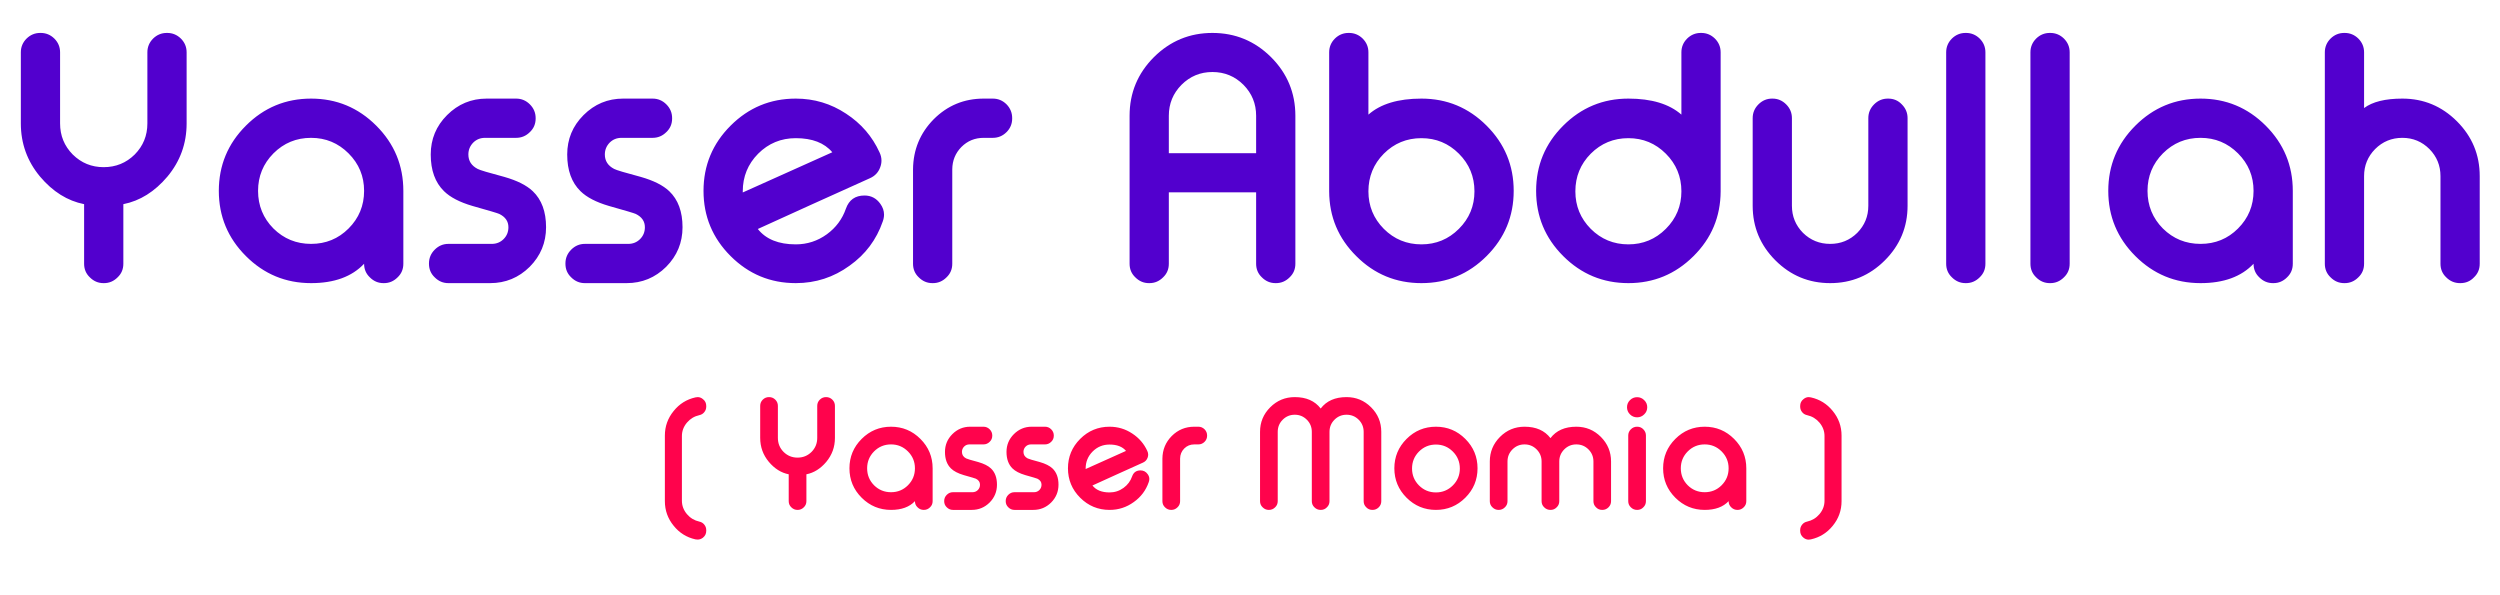 <svg width="433" height="103" viewBox="0 0 433 103" fill="none" xmlns="http://www.w3.org/2000/svg">
<g filter="url(#filter0_d_749_156)">
<path d="M32.323 20.555C32.323 24.032 31.213 27.103 28.994 29.766C26.793 32.374 24.25 33.964 21.364 34.538L21.364 44.858C21.364 45.801 21.032 46.587 20.366 47.216C19.7 47.882 18.914 48.215 18.008 48.215L17.924 48.215C17.018 48.215 16.232 47.882 15.566 47.216C14.9 46.587 14.568 45.801 14.568 44.858L14.568 34.538C11.682 33.964 9.139 32.374 6.938 29.766C4.719 27.103 3.609 24.032 3.609 20.555L3.609 8.238C3.609 7.313 3.942 6.517 4.608 5.852C5.274 5.204 6.06 4.881 6.966 4.881L7.049 4.881C7.956 4.881 8.742 5.204 9.407 5.852C10.073 6.517 10.406 7.313 10.406 8.238L10.406 20.555C10.406 22.664 11.137 24.458 12.598 25.937C14.077 27.398 15.862 28.129 17.952 28.129C20.061 28.129 21.855 27.398 23.334 25.937C24.795 24.458 25.526 22.664 25.526 20.555L25.526 8.238C25.526 7.313 25.859 6.517 26.525 5.852C27.191 5.204 27.977 4.881 28.883 4.881L28.966 4.881C29.872 4.881 30.658 5.204 31.324 5.852C31.99 6.517 32.323 7.313 32.323 8.238L32.323 20.555ZM53.879 16.255C58.281 16.255 62.045 17.818 65.17 20.944C68.296 24.069 69.859 27.833 69.859 32.235L69.859 44.858C69.859 45.801 69.526 46.587 68.86 47.216C68.194 47.882 67.408 48.215 66.502 48.215L66.419 48.215C65.513 48.215 64.726 47.882 64.061 47.216C63.395 46.587 63.062 45.801 63.062 44.858C60.953 47.096 57.892 48.215 53.879 48.215C49.477 48.215 45.713 46.652 42.588 43.526C39.462 40.401 37.899 36.637 37.899 32.235C37.899 27.833 39.462 24.069 42.588 20.944C45.713 17.818 49.477 16.255 53.879 16.255ZM53.879 23.052C51.327 23.052 49.154 23.949 47.359 25.743C45.584 27.537 44.696 29.701 44.696 32.235C44.696 34.787 45.584 36.961 47.359 38.755C49.154 40.53 51.327 41.418 53.879 41.418C56.431 41.418 58.595 40.53 60.371 38.755C62.165 36.961 63.062 34.787 63.062 32.235C63.062 29.701 62.165 27.537 60.371 25.743C58.577 23.949 56.413 23.052 53.879 23.052ZM84.008 23.052C83.194 23.052 82.51 23.33 81.955 23.884C81.4 24.458 81.122 25.142 81.122 25.937C81.122 27.047 81.659 27.879 82.731 28.434C83.101 28.638 84.646 29.1 87.365 29.821C89.565 30.45 91.202 31.273 92.275 32.291C93.81 33.752 94.578 35.832 94.578 38.533C94.578 41.196 93.634 43.48 91.748 45.385C89.843 47.272 87.559 48.215 84.895 48.215L77.654 48.215C76.748 48.215 75.962 47.882 75.296 47.216C74.631 46.587 74.298 45.801 74.298 44.858L74.298 44.803C74.298 43.878 74.631 43.082 75.296 42.417C75.962 41.751 76.748 41.418 77.654 41.418L85.173 41.418C85.987 41.418 86.671 41.14 87.226 40.586C87.781 40.031 88.058 39.346 88.058 38.533C88.058 37.515 87.531 36.748 86.477 36.23C86.199 36.1 84.646 35.638 81.816 34.843C79.615 34.196 77.978 33.345 76.906 32.291C75.37 30.792 74.603 28.675 74.603 25.937C74.603 23.274 75.546 20.999 77.433 19.113C79.338 17.208 81.622 16.255 84.285 16.255L89.39 16.255C90.314 16.255 91.11 16.588 91.776 17.254C92.441 17.92 92.774 18.715 92.774 19.64L92.774 19.695C92.774 20.639 92.441 21.425 91.776 22.053C91.11 22.719 90.314 23.052 89.39 23.052L84.008 23.052ZM107.644 23.052C106.831 23.052 106.146 23.33 105.591 23.884C105.037 24.458 104.759 25.142 104.759 25.937C104.759 27.047 105.296 27.879 106.368 28.434C106.738 28.638 108.283 29.1 111.001 29.821C113.202 30.45 114.839 31.273 115.912 32.291C117.447 33.752 118.214 35.832 118.214 38.533C118.214 41.196 117.271 43.48 115.385 45.385C113.48 47.272 111.196 48.215 108.532 48.215L101.291 48.215C100.385 48.215 99.599 47.882 98.933 47.216C98.267 46.587 97.934 45.801 97.934 44.858L97.934 44.803C97.934 43.878 98.267 43.082 98.933 42.417C99.599 41.751 100.385 41.418 101.291 41.418L108.81 41.418C109.623 41.418 110.308 41.14 110.863 40.586C111.417 40.031 111.695 39.346 111.695 38.533C111.695 37.515 111.168 36.748 110.114 36.23C109.836 36.1 108.283 35.638 105.453 34.843C103.252 34.196 101.615 33.345 100.542 32.291C99.007 30.792 98.24 28.675 98.24 25.937C98.24 23.274 99.183 20.999 101.069 19.113C102.974 17.208 105.259 16.255 107.922 16.255L113.027 16.255C113.951 16.255 114.747 16.588 115.412 17.254C116.078 17.92 116.411 18.715 116.411 19.64L116.411 19.695C116.411 20.639 116.078 21.425 115.412 22.053C114.747 22.719 113.951 23.052 113.027 23.052L107.644 23.052ZM137.829 23.108C135.276 23.108 133.103 24.005 131.309 25.799C129.533 27.593 128.646 29.766 128.646 32.318L128.646 32.512L144.154 25.549C142.785 23.921 140.677 23.108 137.829 23.108ZM152.338 25.577C152.56 26.039 152.671 26.511 152.671 26.992C152.671 27.38 152.597 27.768 152.449 28.157C152.135 29.026 151.543 29.655 150.673 30.043C148.084 31.209 144.681 32.744 140.464 34.649C135.23 37.016 132.16 38.412 131.254 38.838C132.659 40.613 134.851 41.501 137.829 41.501C139.808 41.501 141.602 40.919 143.211 39.753C144.783 38.607 145.883 37.127 146.512 35.315C147.048 33.798 148.121 33.039 149.73 33.039C150.877 33.039 151.792 33.52 152.477 34.482C152.902 35.074 153.115 35.694 153.115 36.341C153.115 36.729 153.041 37.127 152.893 37.534C151.802 40.697 149.887 43.249 147.15 45.191C144.376 47.207 141.269 48.215 137.829 48.215C133.427 48.215 129.663 46.652 126.537 43.526C123.412 40.401 121.849 36.637 121.849 32.235C121.849 27.833 123.412 24.069 126.537 20.944C129.663 17.818 133.427 16.255 137.829 16.255C141.01 16.255 143.913 17.125 146.54 18.863C149.148 20.565 151.08 22.802 152.338 25.577ZM171.952 16.255C172.877 16.255 173.672 16.588 174.338 17.254C174.985 17.92 175.309 18.715 175.309 19.64L175.309 19.695C175.309 20.62 174.985 21.406 174.338 22.053C173.672 22.719 172.877 23.052 171.952 23.052L170.371 23.052C168.854 23.052 167.569 23.579 166.515 24.634C165.479 25.688 164.952 26.973 164.933 28.49L164.933 44.858C164.933 45.801 164.6 46.587 163.934 47.216C163.269 47.882 162.483 48.215 161.576 48.215L161.493 48.215C160.587 48.215 159.801 47.882 159.135 47.216C158.469 46.587 158.136 45.801 158.136 44.858L158.136 28.49C158.173 25.105 159.366 22.22 161.715 19.834C164.101 17.448 166.986 16.255 170.371 16.255L171.952 16.255ZM224.358 44.858C224.358 45.801 224.025 46.587 223.359 47.216C222.694 47.882 221.908 48.215 221.001 48.215L220.918 48.215C220.012 48.215 219.226 47.882 218.56 47.216C217.894 46.587 217.561 45.801 217.561 44.858L217.561 32.485L202.441 32.485L202.441 44.858C202.441 45.801 202.109 46.587 201.443 47.216C200.777 47.882 199.991 48.215 199.085 48.215L199.001 48.215C198.095 48.215 197.309 47.882 196.643 47.216C195.977 46.587 195.644 45.801 195.644 44.858L195.644 19.224C195.644 15.266 197.05 11.881 199.861 9.07C202.673 6.277 206.048 4.881 209.987 4.881C213.945 4.881 217.33 6.277 220.141 9.07C222.953 11.881 224.358 15.266 224.358 19.224L224.358 44.858ZM217.561 25.715L217.561 19.224C217.561 17.134 216.831 15.349 215.37 13.869C213.89 12.39 212.096 11.65 209.987 11.65C207.898 11.65 206.113 12.39 204.633 13.869C203.172 15.349 202.441 17.134 202.441 19.224L202.441 25.715L217.561 25.715ZM246.192 23.108C243.639 23.108 241.466 24.005 239.672 25.799C237.897 27.593 237.009 29.766 237.009 32.318C237.009 34.852 237.897 37.016 239.672 38.81C241.466 40.604 243.639 41.501 246.192 41.501C248.726 41.501 250.89 40.604 252.684 38.81C254.478 37.016 255.375 34.852 255.375 32.318C255.375 29.766 254.478 27.593 252.684 25.799C250.89 24.005 248.726 23.108 246.192 23.108ZM233.652 4.881C234.558 4.881 235.344 5.204 236.01 5.852C236.676 6.517 237.009 7.313 237.009 8.238L237.009 19.029C239.099 17.18 242.16 16.255 246.192 16.255C250.594 16.255 254.357 17.818 257.483 20.944C260.609 24.069 262.172 27.833 262.172 32.235C262.172 36.637 260.609 40.401 257.483 43.526C254.357 46.652 250.594 48.215 246.192 48.215C241.79 48.215 238.035 46.661 234.928 43.554C231.803 40.465 230.23 36.72 230.212 32.318L230.212 8.238C230.212 7.313 230.545 6.517 231.211 5.852C231.876 5.204 232.663 4.881 233.569 4.881L233.652 4.881ZM282.035 23.108C279.483 23.108 277.31 24.005 275.516 25.799C273.74 27.593 272.853 29.766 272.853 32.318C272.853 34.852 273.74 37.016 275.516 38.81C277.31 40.604 279.483 41.501 282.035 41.501C284.569 41.501 286.733 40.604 288.527 38.81C290.321 37.016 291.218 34.852 291.218 32.318C291.218 29.766 290.321 27.593 288.527 25.799C286.733 24.005 284.569 23.108 282.035 23.108ZM294.658 4.881C295.565 4.881 296.351 5.204 297.016 5.852C297.682 6.517 298.015 7.313 298.015 8.238L298.015 32.318C297.997 36.72 296.425 40.465 293.299 43.554C290.173 46.661 286.419 48.215 282.035 48.215C277.634 48.215 273.87 46.652 270.744 43.526C267.618 40.401 266.056 36.637 266.056 32.235C266.056 27.833 267.618 24.069 270.744 20.944C273.87 17.818 277.634 16.255 282.035 16.255C286.049 16.255 289.11 17.18 291.218 19.029L291.218 8.238C291.218 7.313 291.551 6.517 292.217 5.852C292.883 5.204 293.669 4.881 294.575 4.881L294.658 4.881ZM310.361 34.815C310.361 36.646 310.999 38.209 312.275 39.504C313.57 40.78 315.142 41.418 316.991 41.418C318.822 41.418 320.385 40.78 321.68 39.504C322.956 38.209 323.594 36.646 323.594 34.815L323.594 19.64C323.594 18.715 323.927 17.92 324.593 17.254C325.259 16.588 326.054 16.255 326.979 16.255L327.034 16.255C327.977 16.255 328.763 16.588 329.392 17.254C330.058 17.92 330.391 18.715 330.391 19.64L330.391 34.815C330.391 38.496 329.078 41.649 326.452 44.275C323.825 46.902 320.672 48.215 316.991 48.215C313.292 48.215 310.13 46.902 307.503 44.275C304.877 41.649 303.564 38.496 303.564 34.815L303.564 19.64C303.564 18.715 303.897 17.92 304.563 17.254C305.228 16.588 306.014 16.255 306.921 16.255L307.004 16.255C307.91 16.255 308.696 16.588 309.362 17.254C310.028 17.92 310.361 18.715 310.361 19.64L310.361 34.815ZM340.517 4.881C341.423 4.881 342.209 5.204 342.875 5.852C343.541 6.517 343.874 7.313 343.874 8.238L343.874 44.858C343.874 45.801 343.541 46.587 342.875 47.216C342.209 47.882 341.423 48.215 340.517 48.215L340.434 48.215C339.528 48.215 338.742 47.882 338.076 47.216C337.41 46.587 337.077 45.801 337.077 44.858L337.077 8.238C337.077 7.313 337.41 6.517 338.076 5.852C338.742 5.204 339.528 4.881 340.434 4.881L340.517 4.881ZM355.11 4.881C356.016 4.881 356.802 5.204 357.468 5.852C358.134 6.517 358.467 7.313 358.467 8.238L358.467 44.858C358.467 45.801 358.134 46.587 357.468 47.216C356.802 47.882 356.016 48.215 355.11 48.215L355.027 48.215C354.12 48.215 353.334 47.882 352.668 47.216C352.003 46.587 351.67 45.801 351.67 44.858L351.67 8.238C351.67 7.313 352.003 6.517 352.668 5.852C353.334 5.204 354.12 4.881 355.027 4.881L355.11 4.881ZM381.132 16.255C385.534 16.255 389.298 17.818 392.424 20.944C395.549 24.069 397.112 27.833 397.112 32.235L397.112 44.858C397.112 45.801 396.779 46.587 396.114 47.216C395.448 47.882 394.662 48.215 393.755 48.215L393.672 48.215C392.766 48.215 391.98 47.882 391.314 47.216C390.648 46.587 390.315 45.801 390.315 44.858C388.207 47.096 385.146 48.215 381.132 48.215C376.731 48.215 372.967 46.652 369.841 43.526C366.716 40.401 365.153 36.637 365.153 32.235C365.153 27.833 366.716 24.069 369.841 20.944C372.967 17.818 376.731 16.255 381.132 16.255ZM381.132 23.052C378.58 23.052 376.407 23.949 374.613 25.743C372.837 27.537 371.95 29.701 371.95 32.235C371.95 34.787 372.837 36.961 374.613 38.755C376.407 40.53 378.58 41.418 381.132 41.418C383.685 41.418 385.849 40.53 387.624 38.755C389.418 36.961 390.315 34.787 390.315 32.235C390.315 29.701 389.418 27.537 387.624 25.743C385.83 23.949 383.666 23.052 381.132 23.052ZM406.101 4.881C407.007 4.881 407.793 5.204 408.459 5.852C409.125 6.517 409.458 7.313 409.458 8.238L409.458 17.892C410.919 16.801 413.129 16.255 416.088 16.255C419.769 16.255 422.922 17.568 425.549 20.195C428.175 22.821 429.488 25.984 429.488 29.683L429.488 44.858C429.488 45.801 429.155 46.587 428.489 47.216C427.861 47.882 427.074 48.215 426.131 48.215L426.076 48.215C425.151 48.215 424.356 47.882 423.69 47.216C423.024 46.587 422.691 45.801 422.691 44.858L422.691 29.683C422.691 27.852 422.053 26.289 420.777 24.994C419.482 23.7 417.919 23.052 416.088 23.052C414.239 23.052 412.667 23.7 411.372 24.994C410.096 26.289 409.458 27.852 409.458 29.683L409.458 44.858C409.458 45.801 409.125 46.587 408.459 47.216C407.793 47.882 407.007 48.215 406.101 48.215L406.018 48.215C405.111 48.215 404.325 47.882 403.66 47.216C402.994 46.587 402.661 45.801 402.661 44.858L402.661 8.238C402.661 7.313 402.994 6.517 403.66 5.852C404.325 5.204 405.111 4.881 406.018 4.881L406.101 4.881Z" fill="#5200CE"/>
</g>
<g filter="url(#filter1_d_749_156)">
<path d="M120.446 92.595C118.92 92.253 117.666 91.469 116.682 90.244C115.664 89.001 115.156 87.58 115.156 85.979L115.156 74.623C115.156 73.022 115.664 71.6 116.682 70.358C117.666 69.132 118.92 68.348 120.446 68.006C120.58 67.973 120.709 67.956 120.834 67.956C121.167 67.956 121.472 68.073 121.747 68.306C122.131 68.598 122.322 68.994 122.322 69.495L122.322 69.595C122.322 69.962 122.21 70.283 121.985 70.558C121.768 70.833 121.48 71.008 121.122 71.083C120.263 71.275 119.55 71.704 118.983 72.371C118.399 73.063 118.107 73.839 118.107 74.698L118.107 85.904C118.107 86.763 118.399 87.538 118.983 88.23C119.55 88.897 120.263 89.326 121.122 89.518C121.48 89.593 121.768 89.769 121.985 90.044C122.21 90.319 122.322 90.64 122.322 91.007L122.322 91.119C122.322 91.603 122.131 91.999 121.747 92.307C121.463 92.524 121.155 92.632 120.821 92.632C120.696 92.632 120.571 92.62 120.446 92.595ZM144.61 75.023C144.61 76.59 144.109 77.974 143.109 79.175C142.117 80.351 140.97 81.068 139.669 81.326L139.669 85.979C139.669 86.404 139.519 86.758 139.219 87.042C138.919 87.342 138.565 87.492 138.156 87.492L138.119 87.492C137.71 87.492 137.356 87.342 137.055 87.042C136.755 86.758 136.605 86.404 136.605 85.979L136.605 81.326C135.305 81.068 134.158 80.351 133.166 79.175C132.165 77.974 131.665 76.59 131.665 75.023L131.665 69.47C131.665 69.053 131.815 68.694 132.115 68.394C132.415 68.102 132.77 67.956 133.178 67.956L133.216 67.956C133.624 67.956 133.979 68.102 134.279 68.394C134.579 68.694 134.729 69.053 134.729 69.47L134.729 75.023C134.729 75.973 135.059 76.782 135.717 77.449C136.384 78.108 137.189 78.437 138.131 78.437C139.082 78.437 139.89 78.108 140.557 77.449C141.216 76.782 141.545 75.973 141.545 75.023L141.545 69.47C141.545 69.053 141.696 68.694 141.996 68.394C142.296 68.102 142.65 67.956 143.059 67.956L143.096 67.956C143.505 67.956 143.859 68.102 144.159 68.394C144.46 68.694 144.61 69.053 144.61 69.47L144.61 75.023ZM154.328 73.084C156.312 73.084 158.009 73.789 159.418 75.198C160.827 76.607 161.532 78.304 161.532 80.288L161.532 85.979C161.532 86.404 161.382 86.758 161.081 87.042C160.781 87.342 160.427 87.492 160.018 87.492L159.981 87.492C159.572 87.492 159.218 87.342 158.918 87.042C158.617 86.758 158.467 86.404 158.467 85.979C157.517 86.988 156.137 87.492 154.328 87.492C152.343 87.492 150.646 86.788 149.237 85.379C147.828 83.969 147.124 82.273 147.124 80.288C147.124 78.304 147.828 76.607 149.237 75.198C150.646 73.789 152.343 73.084 154.328 73.084ZM154.328 76.148C153.177 76.148 152.197 76.553 151.388 77.362C150.588 78.17 150.188 79.146 150.188 80.288C150.188 81.439 150.588 82.418 151.388 83.227C152.197 84.028 153.177 84.428 154.328 84.428C155.478 84.428 156.454 84.028 157.254 83.227C158.063 82.418 158.467 81.439 158.467 80.288C158.467 79.146 158.063 78.17 157.254 77.362C156.445 76.553 155.47 76.148 154.328 76.148ZM167.91 76.148C167.543 76.148 167.235 76.273 166.985 76.524C166.735 76.782 166.609 77.091 166.609 77.449C166.609 77.949 166.851 78.325 167.335 78.575C167.502 78.666 168.198 78.875 169.423 79.2C170.416 79.484 171.154 79.855 171.637 80.313C172.329 80.972 172.675 81.91 172.675 83.127C172.675 84.328 172.25 85.358 171.4 86.216C170.541 87.067 169.511 87.492 168.31 87.492L165.046 87.492C164.638 87.492 164.283 87.342 163.983 87.042C163.683 86.758 163.533 86.404 163.533 85.979L163.533 85.954C163.533 85.537 163.683 85.178 163.983 84.878C164.283 84.578 164.638 84.428 165.046 84.428L168.435 84.428C168.802 84.428 169.111 84.303 169.361 84.053C169.611 83.803 169.736 83.494 169.736 83.127C169.736 82.669 169.499 82.323 169.023 82.089C168.898 82.031 168.198 81.822 166.922 81.464C165.93 81.172 165.192 80.788 164.708 80.313C164.016 79.638 163.67 78.683 163.67 77.449C163.67 76.248 164.096 75.223 164.946 74.372C165.805 73.514 166.835 73.084 168.035 73.084L170.337 73.084C170.753 73.084 171.112 73.234 171.412 73.534C171.712 73.835 171.862 74.193 171.862 74.61L171.862 74.635C171.862 75.06 171.712 75.415 171.412 75.698C171.112 75.998 170.753 76.148 170.337 76.148L167.91 76.148ZM178.566 76.148C178.199 76.148 177.891 76.273 177.641 76.524C177.39 76.782 177.265 77.091 177.265 77.449C177.265 77.949 177.507 78.325 177.991 78.575C178.158 78.666 178.854 78.875 180.079 79.2C181.072 79.484 181.81 79.855 182.293 80.313C182.985 80.972 183.331 81.91 183.331 83.127C183.331 84.328 182.906 85.358 182.056 86.216C181.197 87.067 180.167 87.492 178.966 87.492L175.702 87.492C175.293 87.492 174.939 87.342 174.639 87.042C174.339 86.758 174.189 86.404 174.189 85.979L174.189 85.954C174.189 85.537 174.339 85.178 174.639 84.878C174.939 84.578 175.293 84.428 175.702 84.428L179.091 84.428C179.458 84.428 179.767 84.303 180.017 84.053C180.267 83.803 180.392 83.494 180.392 83.127C180.392 82.669 180.154 82.323 179.679 82.089C179.554 82.031 178.854 81.822 177.578 81.464C176.586 81.172 175.848 80.788 175.364 80.313C174.672 79.638 174.326 78.683 174.326 77.449C174.326 76.248 174.751 75.223 175.602 74.372C176.461 73.514 177.49 73.084 178.691 73.084L180.992 73.084C181.409 73.084 181.768 73.234 182.068 73.534C182.368 73.835 182.518 74.193 182.518 74.61L182.518 74.635C182.518 75.06 182.368 75.415 182.068 75.698C181.768 75.998 181.409 76.148 180.992 76.148L178.566 76.148ZM192.174 76.173C191.023 76.173 190.043 76.578 189.235 77.387C188.434 78.195 188.034 79.175 188.034 80.326L188.034 80.413L195.025 77.274C194.408 76.54 193.458 76.173 192.174 76.173ZM198.715 77.287C198.815 77.495 198.865 77.708 198.865 77.924C198.865 78.1 198.832 78.275 198.765 78.45C198.623 78.841 198.356 79.125 197.964 79.3C196.797 79.825 195.263 80.517 193.362 81.376C191.002 82.444 189.618 83.073 189.21 83.265C189.843 84.065 190.831 84.466 192.174 84.466C193.066 84.466 193.875 84.203 194.6 83.678C195.309 83.161 195.805 82.494 196.088 81.676C196.33 80.993 196.814 80.651 197.539 80.651C198.056 80.651 198.469 80.868 198.777 81.301C198.969 81.568 199.065 81.847 199.065 82.139C199.065 82.314 199.032 82.494 198.965 82.677C198.473 84.103 197.61 85.253 196.376 86.129C195.125 87.038 193.725 87.492 192.174 87.492C190.189 87.492 188.492 86.788 187.083 85.379C185.674 83.969 184.97 82.273 184.97 80.288C184.97 78.304 185.674 76.607 187.083 75.198C188.492 73.789 190.189 73.084 192.174 73.084C193.608 73.084 194.917 73.476 196.101 74.26C197.276 75.027 198.148 76.036 198.715 77.287ZM207.557 73.084C207.974 73.084 208.333 73.234 208.633 73.534C208.925 73.835 209.071 74.193 209.071 74.61L209.071 74.635C209.071 75.052 208.925 75.406 208.633 75.698C208.333 75.998 207.974 76.148 207.557 76.148L206.844 76.148C206.161 76.148 205.581 76.386 205.106 76.861C204.639 77.337 204.401 77.916 204.393 78.6L204.393 85.979C204.393 86.404 204.243 86.758 203.943 87.042C203.643 87.342 203.288 87.492 202.88 87.492L202.842 87.492C202.434 87.492 202.079 87.342 201.779 87.042C201.479 86.758 201.329 86.404 201.329 85.979L201.329 78.6C201.345 77.074 201.883 75.773 202.942 74.698C204.018 73.622 205.318 73.084 206.844 73.084L207.557 73.084ZM221.302 85.979C221.302 86.404 221.152 86.758 220.852 87.042C220.552 87.342 220.198 87.492 219.789 87.492L219.751 87.492C219.343 87.492 218.989 87.342 218.688 87.042C218.388 86.758 218.238 86.404 218.238 85.979L218.238 73.972C218.238 72.313 218.826 70.895 220.002 69.72C221.177 68.544 222.595 67.956 224.254 67.956C226.238 67.956 227.735 68.615 228.744 69.932C229.745 68.615 231.237 67.956 233.221 67.956C234.881 67.956 236.298 68.544 237.474 69.72C238.65 70.895 239.237 72.313 239.237 73.972L239.237 85.979C239.237 86.396 239.091 86.75 238.8 87.042C238.499 87.342 238.141 87.492 237.724 87.492L237.699 87.492C237.274 87.492 236.919 87.342 236.636 87.042C236.336 86.758 236.186 86.404 236.186 85.979L236.186 73.972C236.186 73.147 235.898 72.446 235.323 71.871C234.747 71.296 234.047 71.008 233.221 71.008C232.404 71.008 231.708 71.296 231.133 71.871C230.558 72.446 230.27 73.147 230.27 73.972L230.27 85.979C230.27 86.404 230.12 86.758 229.82 87.042C229.536 87.342 229.182 87.492 228.757 87.492L228.731 87.492C228.315 87.492 227.956 87.342 227.656 87.042C227.356 86.758 227.206 86.404 227.206 85.979L227.206 73.972C227.206 73.147 226.918 72.446 226.343 71.871C225.767 71.296 225.071 71.008 224.254 71.008C223.437 71.008 222.741 71.296 222.165 71.871C221.59 72.446 221.302 73.147 221.302 73.972L221.302 85.979ZM248.705 76.173C247.554 76.173 246.575 76.578 245.766 77.387C244.966 78.195 244.565 79.175 244.565 80.326C244.565 81.468 244.966 82.444 245.766 83.252C246.575 84.061 247.554 84.466 248.705 84.466C249.847 84.466 250.823 84.061 251.632 83.252C252.441 82.444 252.845 81.468 252.845 80.326C252.845 79.175 252.441 78.195 251.632 77.387C250.823 76.578 249.847 76.173 248.705 76.173ZM248.705 73.084C250.69 73.084 252.386 73.789 253.795 75.198C255.205 76.607 255.909 78.304 255.909 80.288C255.909 82.273 255.205 83.969 253.795 85.379C252.386 86.788 250.69 87.492 248.705 87.492C246.721 87.492 245.024 86.788 243.615 85.379C242.206 83.969 241.501 82.273 241.501 80.288C241.501 78.304 242.206 76.607 243.615 75.198C245.024 73.789 246.721 73.084 248.705 73.084ZM261.1 85.979C261.1 86.404 260.949 86.758 260.649 87.042C260.349 87.342 259.995 87.492 259.586 87.492L259.549 87.492C259.14 87.492 258.786 87.342 258.486 87.042C258.185 86.758 258.035 86.404 258.035 85.979L258.035 79.1C258.035 77.449 258.623 76.032 259.799 74.848C260.974 73.672 262.392 73.084 264.051 73.084C266.036 73.084 267.532 73.743 268.541 75.06C269.542 73.743 271.034 73.084 273.019 73.084C274.678 73.084 276.095 73.672 277.271 74.848C278.447 76.032 279.034 77.449 279.034 79.1L279.034 85.979C279.034 86.396 278.889 86.75 278.597 87.042C278.297 87.342 277.938 87.492 277.521 87.492L277.496 87.492C277.071 87.492 276.717 87.342 276.433 87.042C276.133 86.758 275.983 86.404 275.983 85.979L275.983 79.1C275.983 78.283 275.695 77.587 275.12 77.011C274.544 76.436 273.844 76.148 273.019 76.148C272.202 76.148 271.505 76.436 270.93 77.011C270.355 77.587 270.067 78.283 270.067 79.1L270.067 85.979C270.067 86.404 269.917 86.758 269.617 87.042C269.333 87.342 268.979 87.492 268.554 87.492L268.529 87.492C268.112 87.492 267.753 87.342 267.453 87.042C267.153 86.758 267.003 86.404 267.003 85.979L267.003 79.1C267.003 78.283 266.715 77.587 266.14 77.011C265.564 76.436 264.868 76.148 264.051 76.148C263.234 76.148 262.538 76.436 261.962 77.011C261.387 77.587 261.1 78.283 261.1 79.1L261.1 85.979ZM283.562 73.084C283.987 73.084 284.342 73.234 284.625 73.534C284.925 73.835 285.075 74.193 285.075 74.61L285.075 85.979C285.075 86.404 284.925 86.758 284.625 87.042C284.342 87.342 283.987 87.492 283.562 87.492L283.537 87.492C283.12 87.492 282.762 87.342 282.461 87.042C282.161 86.758 282.011 86.404 282.011 85.979L282.011 74.61C282.011 74.193 282.161 73.835 282.461 73.534C282.762 73.234 283.12 73.084 283.537 73.084L283.562 73.084ZM283.549 71.458C283.066 71.458 282.653 71.287 282.311 70.945C281.969 70.604 281.799 70.191 281.799 69.707C281.799 69.232 281.969 68.823 282.311 68.482C282.653 68.14 283.066 67.969 283.549 67.969C284.025 67.969 284.433 68.14 284.775 68.482C285.125 68.815 285.3 69.224 285.3 69.707C285.3 70.199 285.125 70.612 284.775 70.945C284.433 71.287 284.025 71.458 283.549 71.458ZM295.256 73.084C297.24 73.084 298.937 73.789 300.346 75.198C301.755 76.607 302.46 78.304 302.46 80.288L302.46 85.979C302.46 86.404 302.31 86.758 302.01 87.042C301.71 87.342 301.355 87.492 300.947 87.492L300.909 87.492C300.501 87.492 300.146 87.342 299.846 87.042C299.546 86.758 299.396 86.404 299.396 85.979C298.445 86.988 297.065 87.492 295.256 87.492C293.272 87.492 291.575 86.788 290.166 85.379C288.757 83.969 288.052 82.273 288.052 80.288C288.052 78.304 288.757 76.607 290.166 75.198C291.575 73.789 293.272 73.084 295.256 73.084ZM295.256 76.148C294.105 76.148 293.126 76.553 292.317 77.362C291.516 78.17 291.116 79.146 291.116 80.288C291.116 81.439 291.516 82.418 292.317 83.227C293.126 84.028 294.105 84.428 295.256 84.428C296.407 84.428 297.382 84.028 298.183 83.227C298.991 82.418 299.396 81.439 299.396 80.288C299.396 79.146 298.991 78.17 298.183 77.362C297.374 76.553 296.398 76.148 295.256 76.148ZM313.654 92.595C313.52 92.628 313.391 92.645 313.266 92.645C312.941 92.645 312.641 92.532 312.366 92.307C311.982 91.999 311.79 91.603 311.79 91.119L311.79 91.007C311.79 90.64 311.903 90.319 312.128 90.044C312.345 89.768 312.632 89.593 312.991 89.518C313.85 89.326 314.563 88.897 315.13 88.23C315.713 87.538 316.005 86.763 316.005 85.904L316.005 74.698C316.005 73.839 315.713 73.063 315.13 72.371C314.563 71.704 313.85 71.275 312.991 71.083C312.632 71.008 312.345 70.833 312.128 70.558C311.903 70.283 311.79 69.962 311.79 69.595L311.79 69.495C311.79 68.994 311.982 68.598 312.366 68.306C312.641 68.073 312.945 67.956 313.279 67.956C313.395 67.956 313.52 67.973 313.654 68.006C315.18 68.348 316.439 69.132 317.431 70.358C318.448 71.6 318.957 73.022 318.957 74.623L318.957 85.979C318.957 87.58 318.448 89.001 317.431 90.244C316.439 91.469 315.18 92.253 313.654 92.595Z" fill="#FF034C"/>
</g>
<defs>
<filter id="filter0_d_749_156" x="2.787" y="4.881" width="427.521" height="44.98" filterUnits="userSpaceOnUse" color-interpolation-filters="sRGB">
<feFlood flood-opacity="0" result="BackgroundImageFix"/>
<feColorMatrix in="SourceAlpha" type="matrix" values="0 0 0 0 0 0 0 0 0 0 0 0 0 0 0 0 0 0 127 0" result="hardAlpha"/>
<feOffset dy="0.823"/>
<feGaussianBlur stdDeviation="0.411"/>
<feComposite in2="hardAlpha" operator="out"/>
<feColorMatrix type="matrix" values="0 0 0 0 0 0 0 0 0 0 0 0 0 0 0 0 0 0 0.25 0"/>
<feBlend mode="normal" in2="BackgroundImageFix" result="effect1_dropShadow_749_156"/>
<feBlend mode="normal" in="SourceGraphic" in2="effect1_dropShadow_749_156" result="shape"/>
</filter>
<filter id="filter1_d_749_156" x="114.333" y="67.957" width="205.443" height="26.333" filterUnits="userSpaceOnUse" color-interpolation-filters="sRGB">
<feFlood flood-opacity="0" result="BackgroundImageFix"/>
<feColorMatrix in="SourceAlpha" type="matrix" values="0 0 0 0 0 0 0 0 0 0 0 0 0 0 0 0 0 0 127 0" result="hardAlpha"/>
<feOffset dy="0.823"/>
<feGaussianBlur stdDeviation="0.411"/>
<feComposite in2="hardAlpha" operator="out"/>
<feColorMatrix type="matrix" values="0 0 0 0 0 0 0 0 0 0 0 0 0 0 0 0 0 0 0.25 0"/>
<feBlend mode="normal" in2="BackgroundImageFix" result="effect1_dropShadow_749_156"/>
<feBlend mode="normal" in="SourceGraphic" in2="effect1_dropShadow_749_156" result="shape"/>
</filter>
</defs>
</svg>
